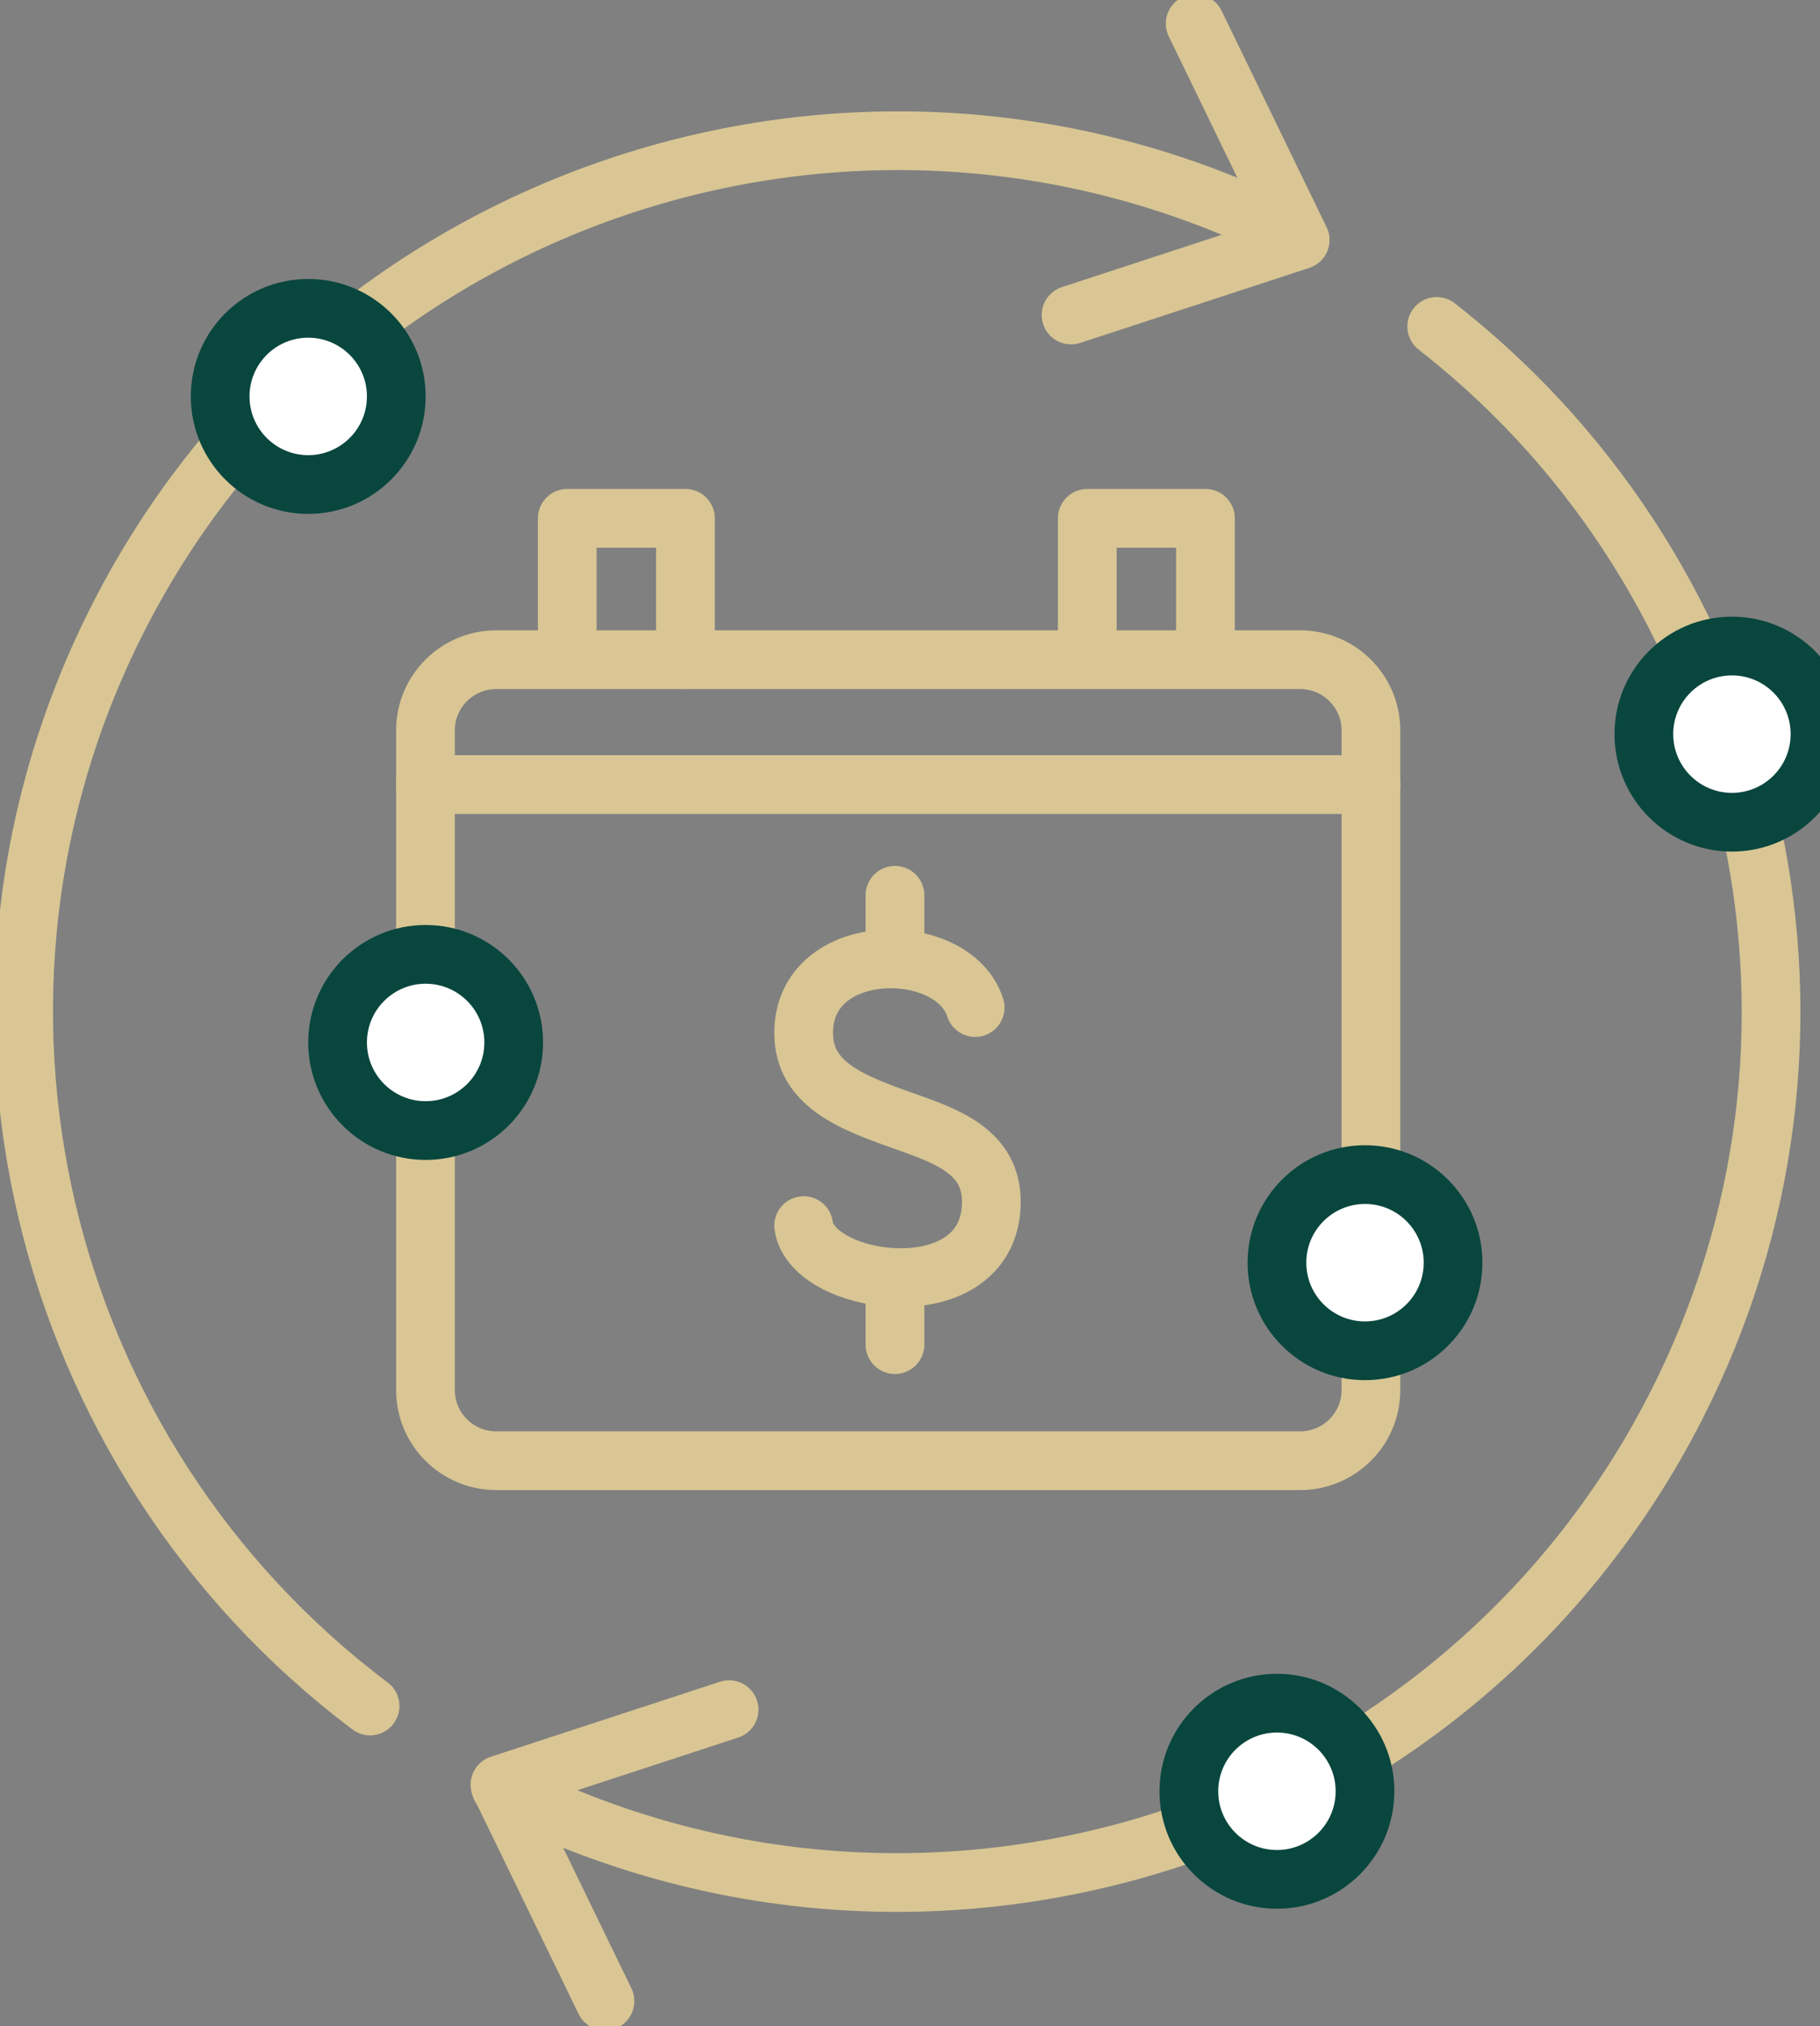 <svg width="124" height="138" viewBox="0 0 124 138" fill="none" xmlns="http://www.w3.org/2000/svg">
<rect x="0" y="0" width="124" height="138" fill="#808080" stroke="none"/>
<g clip-path="url(#clip0_4770_18602)">
<path d="M66.441 68.621C64.948 63.947 54.754 63.947 54.754 70.353C54.754 73.83 57.969 75.071 61.522 76.326C64.513 77.382 67.542 78.437 67.542 81.846C67.542 89.305 55.296 87.639 54.754 83.474" stroke="#D9C694" stroke-width="4" stroke-linecap="round" stroke-linejoin="round"/>
<path d="M60.977 65.307V60.977" stroke="#D9C694" stroke-width="4" stroke-linecap="round" stroke-linejoin="round"/>
<path d="M60.977 91.581V87.251" stroke="#D9C694" stroke-width="4" stroke-linecap="round" stroke-linejoin="round"/>
<path d="M88.158 16.059C58.872 1.19 23.03 12.799 8.11 41.975C-5.195 67.996 2.617 99.192 25.215 116.192" stroke="#D9C694" stroke-width="4" stroke-linecap="round" stroke-linejoin="round"/>
<path d="M34.121 121.737C63.411 136.608 99.242 125.011 114.168 95.82C127.01 70.707 120.176 40.749 99.344 23.409C98.865 23.011 98.379 22.619 97.885 22.233" stroke="#D9C694" stroke-width="4" stroke-linecap="round" stroke-linejoin="round"/>
<path d="M81.429 1.605L88.584 16.345L72.973 21.455" stroke="#D9C694" stroke-width="4" stroke-linecap="round" stroke-linejoin="round"/>
<path d="M41.218 136.291L34.062 121.551L49.674 116.441" stroke="#D9C694" stroke-width="4" stroke-linecap="round" stroke-linejoin="round"/>
<path d="M46.75 44.93C58.823 44.93 67.877 44.93 73.913 44.93" stroke="#D9C694" stroke-width="4" stroke-linecap="round" stroke-linejoin="round"/>
<path d="M82.238 44.93C83.508 44.93 85.62 44.93 88.573 44.93C91.241 44.93 93.404 47.086 93.404 49.744V94.674C93.404 97.333 91.241 99.488 88.573 99.488H33.819C31.151 99.488 28.988 97.333 28.988 94.674V49.744C28.988 47.086 31.151 44.93 33.819 44.93H38.437" stroke="#D9C694" stroke-width="4" stroke-linecap="round" stroke-linejoin="round"/>
<path d="M28.988 53.436H93.404" stroke="#D9C694" stroke-width="4" stroke-linecap="round" stroke-linejoin="round"/>
<path d="M46.7 35.302H38.648V44.93H46.7V35.302Z" stroke="#D9C694" stroke-width="4" stroke-linecap="round" stroke-linejoin="round"/>
<path d="M82.13 35.302H74.078V44.93H82.13V35.302Z" stroke="#D9C694" stroke-width="4" stroke-linecap="round" stroke-linejoin="round"/>
<path d="M126 50C126 45.582 122.418 42 118 42C113.582 42 110 45.582 110 50C110 54.418 113.582 58 118 58C122.418 58 126 54.418 126 50Z" fill="#09463E"/>
<path d="M122 50C122 47.791 120.209 46 118 46C115.791 46 114 47.791 114 50C114 52.209 115.791 54 118 54C120.209 54 122 52.209 122 50Z" fill="white"/>
<path d="M29 27C29 22.582 25.418 19 21 19C16.582 19 13 22.582 13 27C13 31.418 16.582 35 21 35C25.418 35 29 31.418 29 27Z" fill="#09463E"/>
<path d="M25 27C25 24.791 23.209 23 21 23C18.791 23 17 24.791 17 27C17 29.209 18.791 31 21 31C23.209 31 25 29.209 25 27Z" fill="white"/>
<path d="M37 71C37 66.582 33.418 63 29 63C24.582 63 21 66.582 21 71C21 75.418 24.582 79 29 79C33.418 79 37 75.418 37 71Z" fill="#09463E"/>
<path d="M33 71C33 68.791 31.209 67 29 67C26.791 67 25 68.791 25 71C25 73.209 26.791 75 29 75C31.209 75 33 73.209 33 71Z" fill="white"/>
<path d="M101 86C101 81.582 97.418 78 93 78C88.582 78 85 81.582 85 86C85 90.418 88.582 94 93 94C97.418 94 101 90.418 101 86Z" fill="#09463E"/>
<path d="M97 86C97 83.791 95.209 82 93 82C90.791 82 89 83.791 89 86C89 88.209 90.791 90 93 90C95.209 90 97 88.209 97 86Z" fill="white"/>
<path d="M95 122C95 117.582 91.418 114 87 114C82.582 114 79 117.582 79 122C79 126.418 82.582 130 87 130C91.418 130 95 126.418 95 122Z" fill="#09463E"/>
<path d="M91 122C91 119.791 89.209 118 87 118C84.791 118 83 119.791 83 122C83 124.209 84.791 126 87 126C89.209 126 91 124.209 91 122Z" fill="white"/>
</g>
<defs>
<clipPath id="clip0_4770_18602">
<rect width="124" height="138" fill="white"/>
</clipPath>
</defs>
</svg>
